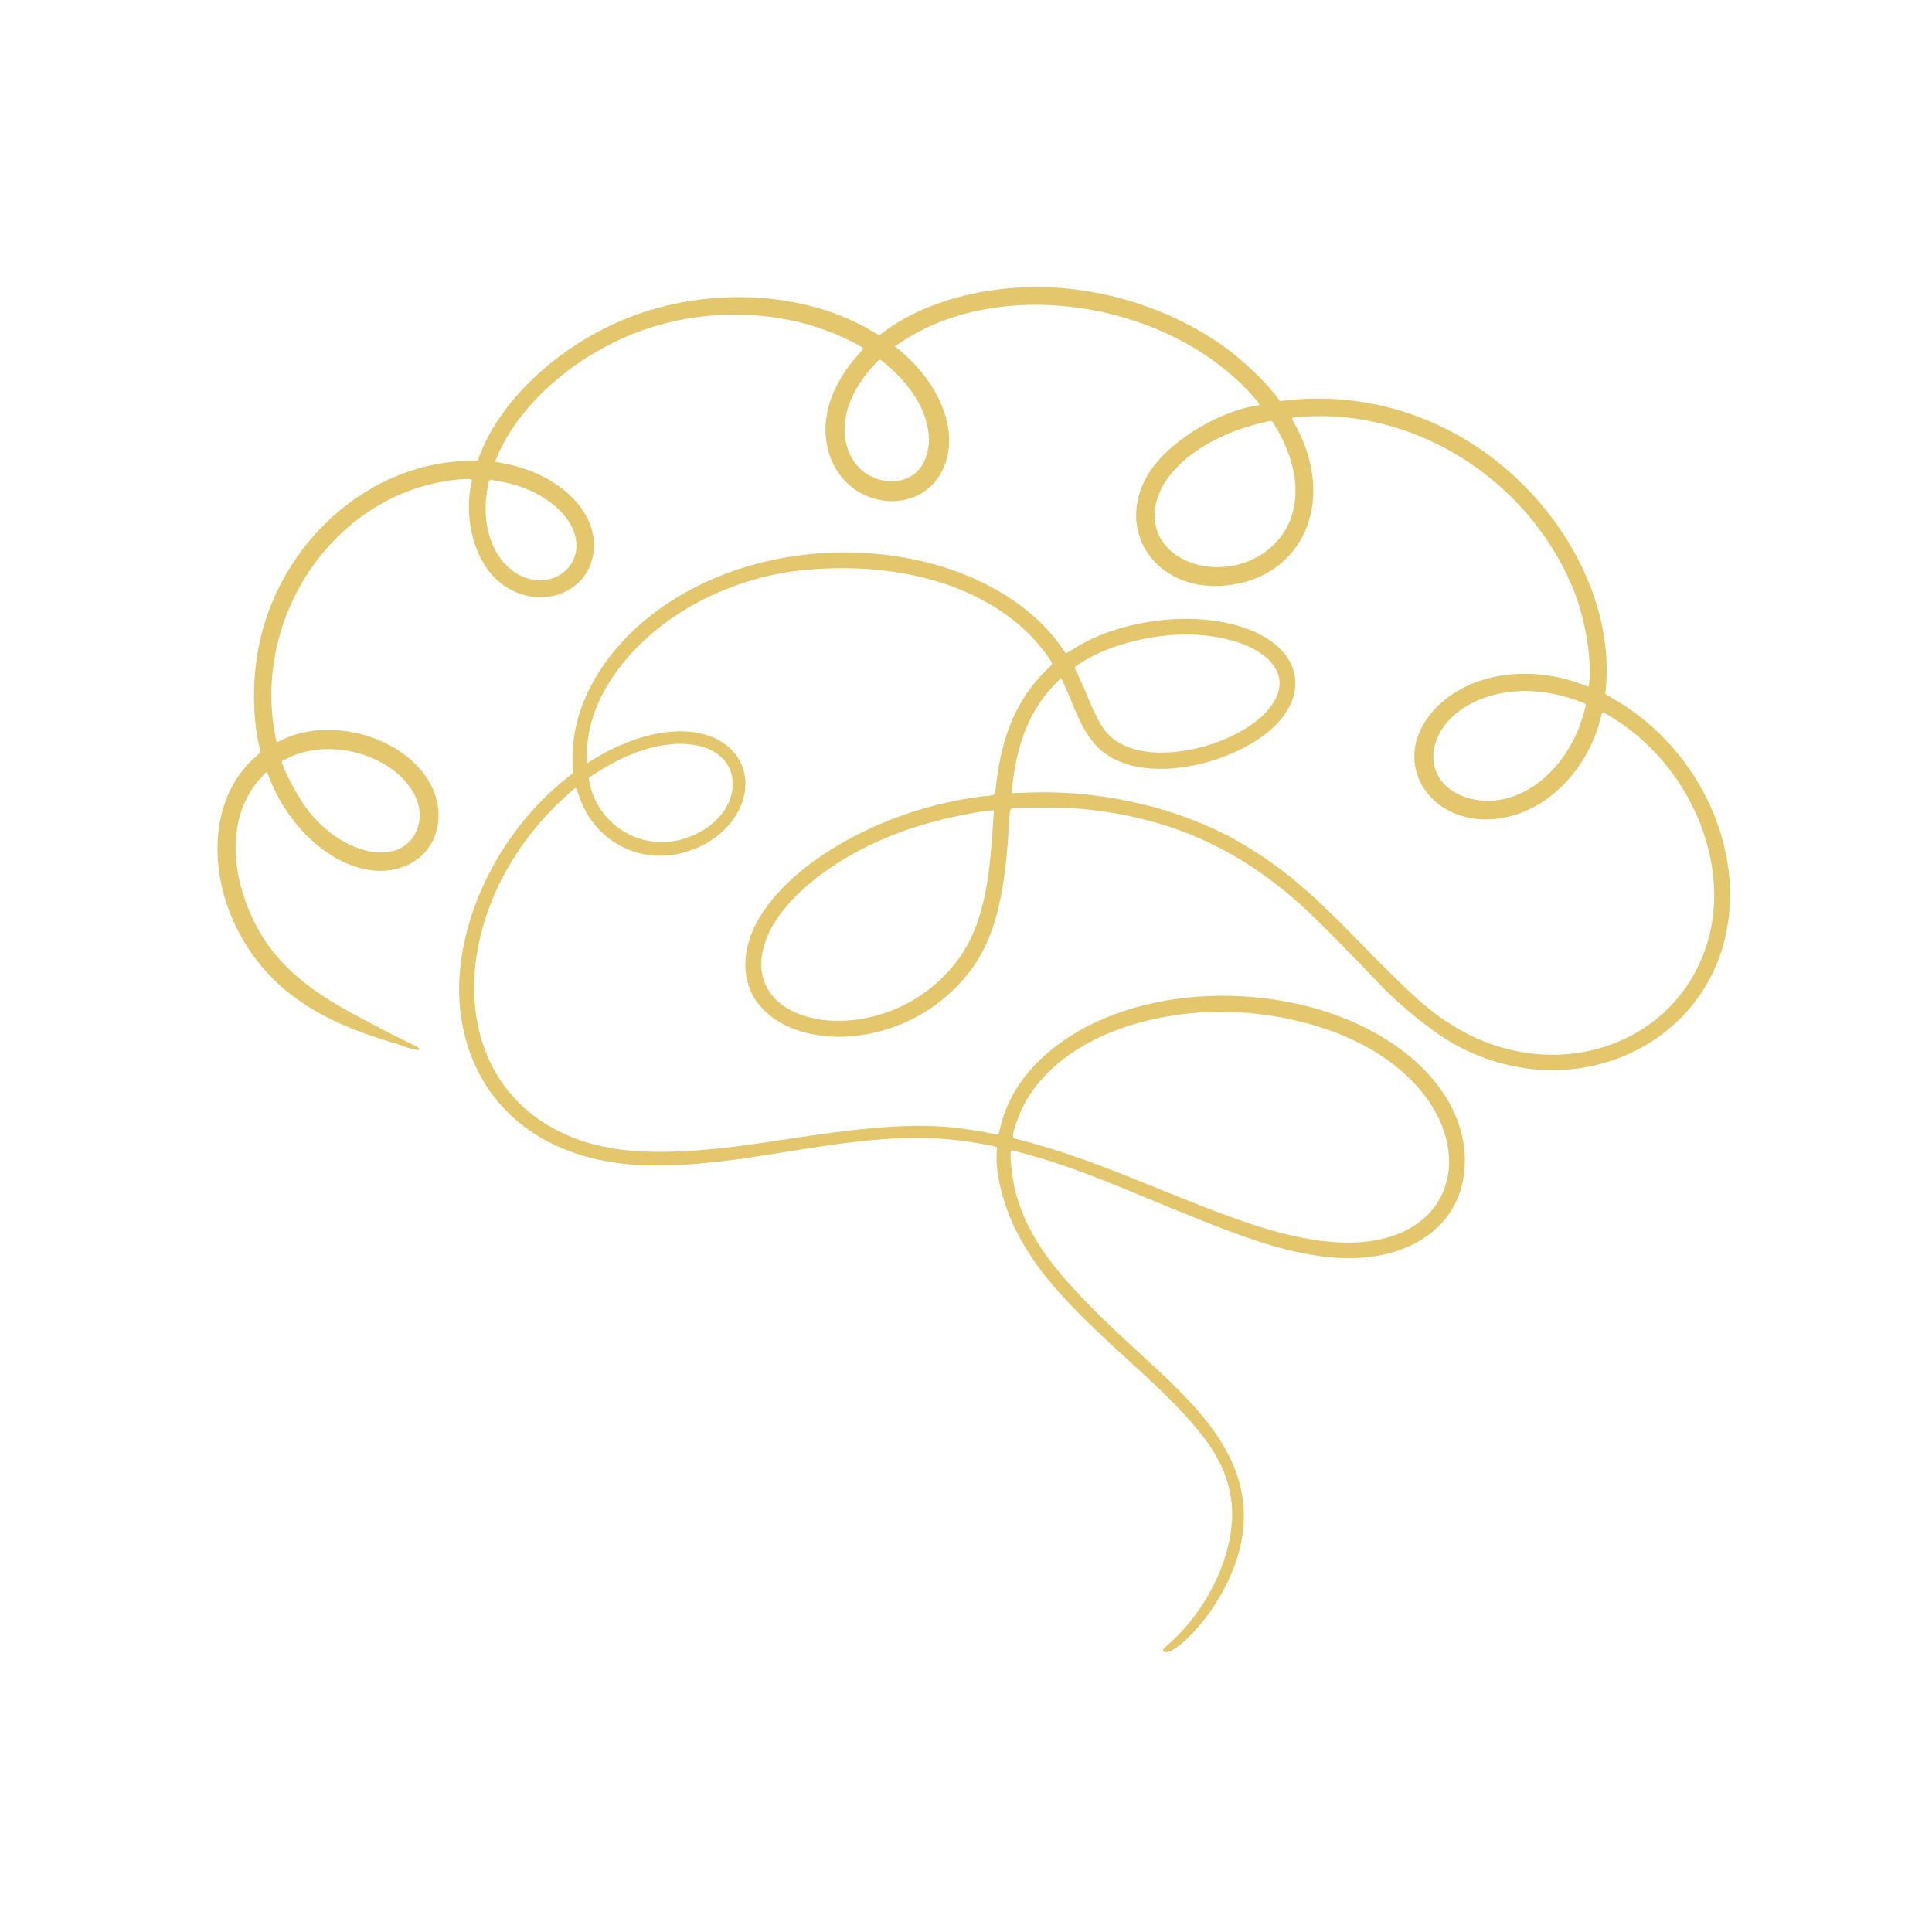 <svg xmlns="http://www.w3.org/2000/svg" xmlns:xlink="http://www.w3.org/1999/xlink" width="500" zoomAndPan="magnify" viewBox="0 0 375 375" height="500" preserveAspectRatio="xMidYMid meet" version="1.0"><path fill="#e4c66d" d="M 198.852 55.758 C 188.078 56.199 178.215 59.359 171.363 64.562 L 170.656 65.098 L 169.527 64.418 C 156.938 56.809 138.852 55.523 123.363 61.137 C 109.395 66.203 97.164 77.289 93.016 88.652 L 92.746 89.398 L 90.398 89.473 C 71.484 90.051 54.371 105.285 50.27 125.199 C 48.875 131.961 49.008 140.348 50.598 145.91 C 50.617 145.977 50.176 146.426 49.617 146.91 C 37.504 157.43 40.691 180.438 55.957 192.637 C 60.883 196.574 66.969 199.559 75.078 202.016 C 76.957 202.582 78.555 203.098 78.625 203.156 C 78.898 203.383 81.168 203.926 81.297 203.797 C 81.555 203.539 81.23 203.262 79.953 202.664 C 78.246 201.867 74.828 200.137 73.195 199.254 C 72.488 198.867 71.031 198.098 69.953 197.539 C 58.488 191.574 52.426 185.883 48.734 177.609 C 44.332 167.746 44.781 158.164 49.945 151.785 C 50.707 150.844 51.758 149.762 51.828 149.855 C 51.852 149.883 52.027 150.32 52.219 150.824 C 56.621 162.336 67.105 170.305 75.945 168.867 C 85.535 167.305 88.281 156.234 80.965 148.641 C 74.418 141.844 62.578 139.645 54.5 143.723 C 54.074 143.938 53.711 144.098 53.691 144.078 C 53.676 144.055 53.547 143.434 53.406 142.695 C 48.918 118.91 65.66 95.398 88.707 93.105 C 90.93 92.887 91.699 92.926 91.617 93.258 C 89.941 99.938 91.793 107.918 96 112.121 C 102.609 118.73 113.375 116.355 115.086 107.91 C 116.695 99.961 108.941 91.969 97.637 89.918 L 96.094 89.637 L 96.449 88.773 C 100.379 79.246 110.277 70.094 121.977 65.168 C 136.363 59.113 153.668 59.809 166.52 66.961 C 167.816 67.684 167.797 67.488 166.711 68.691 C 161.043 74.984 158.996 81.891 160.949 88.105 C 164.5 99.387 179.828 100.586 183.52 89.875 C 185.926 82.895 182.102 73.906 173.98 67.453 L 173.691 67.223 L 175.234 66.211 C 194.91 53.324 227.609 58.707 243.719 77.484 C 244.613 78.527 244.629 78.605 243.945 78.715 C 235.832 80.012 226.074 86.293 222.613 92.449 C 216.461 103.391 224.605 114.848 237.699 113.668 C 253.07 112.285 259.648 96.941 251.215 82.156 C 250.527 80.945 250.363 81.035 253.562 80.852 C 275.703 79.574 297.543 93.98 305.723 115.27 C 307.855 120.828 309.078 128.816 308.41 132.859 L 308.34 133.293 L 307.246 132.883 C 296.727 128.934 285.48 130.641 278.945 137.184 C 267.996 148.141 278.973 163.02 294.359 158.078 C 302.023 155.617 308.461 148.246 310.703 139.359 C 311.043 138.016 310.871 138.051 312.496 139.016 C 327.773 148.086 336.07 167.246 331.453 182.805 C 325.41 203.164 301.398 211.074 282.035 199.09 C 277.113 196.043 274.094 193.316 262.316 181.266 C 253.93 172.691 248.684 168.328 241.652 164.09 C 229.922 157.02 214.246 153.223 199.398 153.855 C 197.754 153.926 196.383 153.961 196.355 153.938 C 196.289 153.871 196.68 150.797 196.965 149.152 C 198.188 142.09 200.914 136.543 205.234 132.324 L 205.961 131.613 L 206.594 132.961 C 206.945 133.703 207.645 135.344 208.156 136.605 C 210.828 143.219 213.035 145.938 217.215 147.77 C 223.816 150.664 234.734 149.168 243.051 144.23 C 253.766 137.871 254.285 127.906 244.16 122.938 C 234.457 118.172 218.086 119.617 208.098 126.121 C 207.465 126.535 206.91 126.824 206.863 126.77 C 206.816 126.719 206.512 126.289 206.188 125.816 C 193.578 107.66 161.723 101.691 137.195 112.887 C 121.07 120.25 110.75 134.051 111.141 147.73 L 111.207 150.078 L 109.84 151.164 C 95.566 162.508 87.094 181.875 89.527 197.602 C 91.703 211.699 101.195 221.645 115.652 224.98 C 122.547 226.574 130.145 226.648 141.434 225.238 C 144.945 224.801 146.273 224.602 154.336 223.297 C 172.207 220.406 180.777 220.152 191.512 222.199 C 193.789 222.633 193.57 222.484 193.473 223.52 C 193.121 227.293 194.594 233.504 197.02 238.449 C 200.809 246.184 206.211 252.441 219.27 264.254 C 233.352 276.98 237.809 283.055 238.973 291.094 C 240.227 299.785 235.293 311.43 227.262 318.73 C 225.582 320.258 225.594 320.242 225.875 320.523 C 227.066 321.711 232.562 316.66 235.941 311.27 C 242.215 301.258 243.117 291.746 238.641 282.785 C 235.754 277.008 231.496 272.027 222.27 263.637 C 205.91 248.762 200.434 241.902 197.438 232.527 C 196.43 229.379 195.734 223.066 196.418 223.262 C 196.547 223.297 197.5 223.555 198.543 223.836 C 205.238 225.625 210.949 227.688 222.332 232.43 C 241.344 240.352 247.902 242.57 255.84 243.758 C 272.355 246.227 284.328 238.469 284.328 225.301 C 284.328 209.398 266.863 195.754 243.727 193.578 C 219.359 191.285 198.016 202.176 194.137 218.883 C 193.777 220.422 193.949 220.316 192.309 219.984 C 181.16 217.711 172.605 218.008 150.605 221.434 C 127.406 225.047 115.645 224.172 105.852 218.098 C 85.492 205.469 88 173.422 110.898 153.586 C 111.852 152.758 111.82 152.746 112.258 154.129 C 115.523 164.461 126.434 169.02 136.23 164.137 C 145.035 159.746 147.504 149.832 141.066 144.703 C 135.434 140.215 125.113 141.281 115.203 147.383 L 113.98 148.137 L 113.941 146.758 C 113.609 134.605 124.355 121.336 139.793 114.836 C 147.426 111.625 154.367 110.297 163.57 110.289 C 181.25 110.277 195.965 116.66 203.527 127.625 C 204.461 128.98 204.52 128.68 203.055 130.109 C 197.492 135.559 194.453 142.535 193.34 152.414 C 193.113 154.414 193.176 154.312 192.082 154.422 C 169.312 156.711 147.312 170.773 144.91 184.578 C 141.852 202.156 168.75 207.473 184.723 192.449 C 191.953 185.645 194.812 177.469 195.793 160.793 C 196.047 156.516 195.883 156.984 197.168 156.859 C 199.086 156.676 207.051 156.754 209.613 156.984 C 227.359 158.566 241.473 165.039 254.629 177.629 C 257.215 180.102 264.453 187.469 267.16 190.375 C 271.586 195.133 278.195 200.461 282.691 202.891 C 305.723 215.352 332.812 202.52 335.57 177.844 C 337.414 161.359 328.035 143.93 312.734 135.391 C 312.078 135.023 311.566 134.699 311.598 134.672 C 311.625 134.641 311.715 133.57 311.789 132.297 C 312.723 116.766 304.004 99.715 289.531 88.766 C 278.172 80.172 264.328 76.242 250.355 77.648 L 248.422 77.844 L 248.238 77.582 C 246.094 74.523 241.43 70.031 237.43 67.176 C 226.613 59.449 212.27 55.207 198.852 55.758 M 172.07 70.77 C 179.141 76.68 182.062 84.453 179.242 89.863 C 176.5 95.125 168.176 94.395 165.191 88.633 C 162.465 83.363 164.223 76.586 169.852 70.633 C 170.867 69.559 170.602 69.543 172.07 70.77 M 247.684 82.98 C 252.949 91.891 252.695 100.637 247.012 105.938 C 238.711 113.691 224.105 109.926 224.105 100.027 C 224.105 92.395 232.836 84.898 245.062 82.039 C 247.102 81.562 246.777 81.445 247.684 82.98 M 96.891 93.414 C 106.367 94.984 113.262 101.629 111.66 107.641 C 110.656 111.41 106.465 113.535 102.484 112.297 C 96.551 110.449 93.223 103.336 94.539 95.309 C 94.879 93.219 94.934 93.086 95.375 93.16 C 95.586 93.195 96.27 93.309 96.891 93.414 M 233.641 123.312 C 244.441 124.438 250.434 129.57 247.719 135.371 C 243.992 143.336 226.898 148.758 218.266 144.711 C 215.039 143.199 213.633 141.359 211.203 135.465 C 210.621 134.059 209.785 132.152 209.34 131.227 C 208.559 129.602 208.539 129.539 208.766 129.371 C 214.531 125.074 225.332 122.445 233.641 123.312 M 298.027 134.199 C 300.883 134.43 303.711 135.066 306.527 136.113 C 308.012 136.66 307.926 136.496 307.516 138.051 C 304.352 150.02 294.277 157.566 285.012 154.906 C 275.555 152.191 276.055 141.324 285.859 136.398 C 289.352 134.645 293.746 133.852 298.027 134.199 M 133.918 144.477 C 145.5 145.645 144.801 158.883 132.961 162.738 C 124.605 165.457 115.781 160.121 114.352 151.484 L 114.27 150.984 L 115.777 150.004 C 120.301 147.047 125.254 145.055 129.203 144.598 C 129.844 144.527 130.531 144.449 130.734 144.422 C 131.527 144.332 132.648 144.352 133.918 144.477 M 66.957 145.645 C 76.996 147.18 83.867 155.152 80.699 161.586 C 77.371 168.34 66.285 165.938 59.566 157 C 57.57 154.352 54.328 148.094 54.75 147.711 C 54.77 147.691 55.23 147.453 55.77 147.188 C 58.988 145.578 62.957 145.031 66.957 145.645 M 192.863 158.133 C 192.824 158.586 192.711 160.25 192.605 161.832 C 191.684 176.172 189.258 183.312 183.223 189.457 C 169.094 203.836 143.551 199.375 148.359 183.367 C 151.105 174.227 163.777 164.629 179.102 160.082 C 183.535 158.766 190.246 157.379 192.469 157.32 L 192.934 157.309 L 192.863 158.133 M 241.773 196.566 C 254.086 197.605 264.703 201.562 271.98 207.824 C 285.512 219.473 284.016 236.176 269.082 240.27 C 261.859 242.25 252.398 241.062 240.02 236.617 C 235.359 234.945 234.383 234.562 220.801 229.094 C 210.496 224.945 204.629 222.949 197.109 221.023 C 196.402 220.844 196.441 220.328 197.359 217.66 C 201.395 205.922 215.023 197.82 232.91 196.523 C 234.266 196.426 240.449 196.457 241.773 196.566" fill-opacity="1" fill-rule="evenodd"></path></svg>